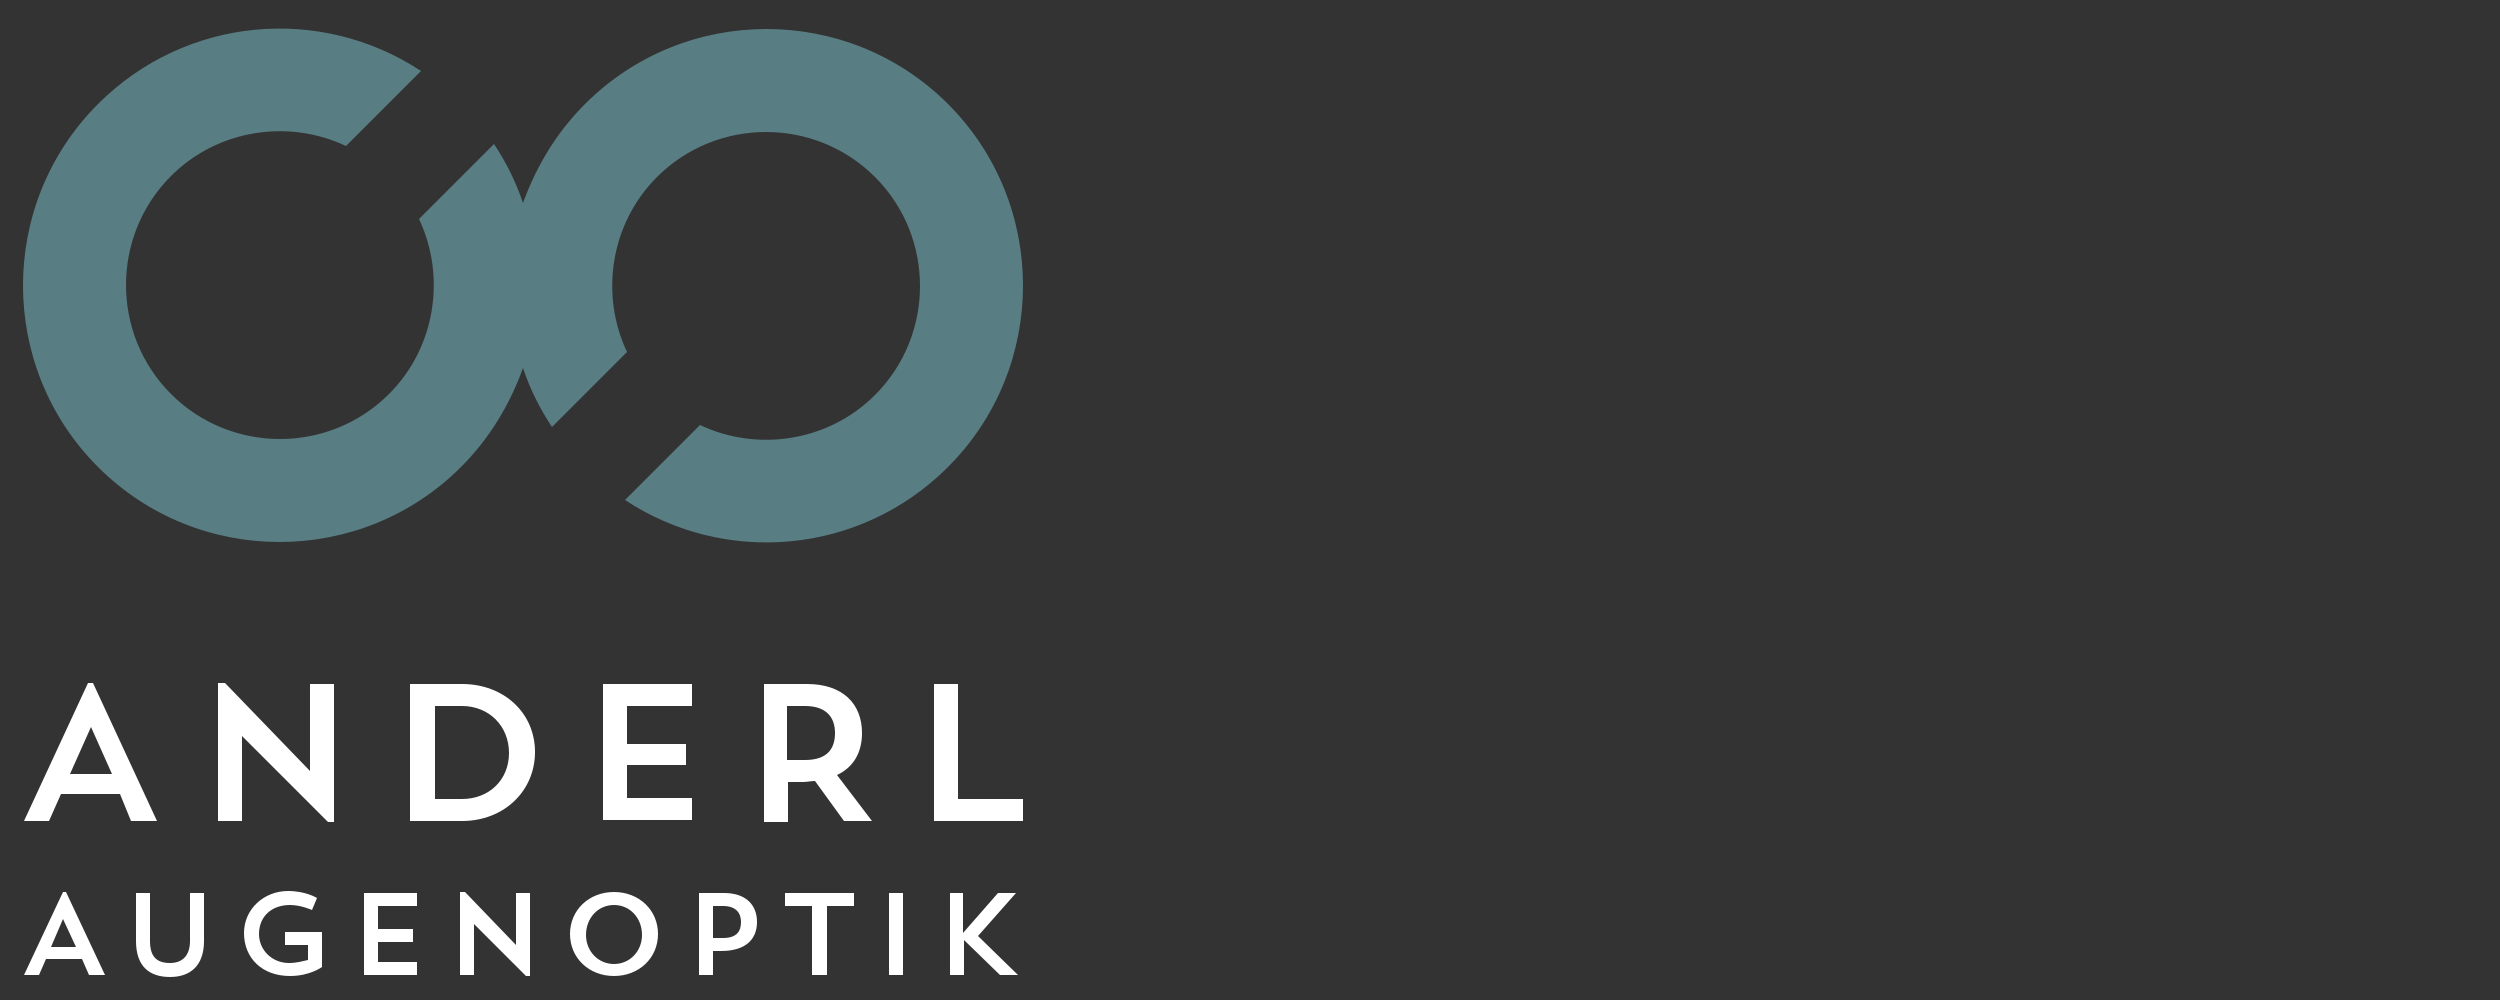 <?xml version="1.0" encoding="utf-8"?>
<!-- Generator: $$$/GeneralStr/196=Adobe Illustrator 27.6.0, SVG Export Plug-In . SVG Version: 6.00 Build 0)  -->
<svg version="1.1" id="Ebene_1" xmlns="http://www.w3.org/2000/svg" xmlns:xlink="http://www.w3.org/1999/xlink" x="0px" y="0px"
	 viewBox="0 0 250 100" style="enable-background:new 0 0 250 100;" xml:space="preserve">
<rect x="0" y="0" width="250" height="100" fill="#333333" stroke="none"/>
<style type="text/css">
	.st0{fill:#FFFFFF;}
	.st1{fill:#587D83;}
</style>
<g>
	<path class="st0" d="M4.9,82.1H2.4l6.4-13.8h0.5l6.4,13.8h-2.6L12,79.4H6.1L4.9,82.1z M7,77.4h4.2l-2.1-4.7L7,77.4z M21.7,68.3h0.8
		l8.5,8.8v-8.7h2.4v13.8h-0.6l-8.6-8.6v8.5h-2.4V68.3z M41,68.4h5.2c4.2,0,7.3,2.9,7.3,6.8c0,3.9-3.1,6.9-7.3,6.9H41V68.4z
		 M43.5,70.6v9.3h2.7c2.7,0,4.7-1.9,4.7-4.6c0-2.7-2-4.7-4.7-4.7H43.5z M60.3,68.4h8.9v2.2h-6.5v3.8h5.9v2.1h-5.9v3.3h6.5v2.2h-8.9
		V68.4z M76.3,68.4h4.4c3.6,0,5.5,2,5.5,4.9c0,1.9-0.8,3.4-2.5,4.2l3.5,4.6h-2.8l-2.9-4c-0.4,0-0.8,0.1-1.2,0.1h-1.5v4h-2.4V68.4z
		 M78.7,70.6V76h1.8c2.3,0,3-1.2,3-2.7c0-1.5-0.8-2.7-3-2.7H78.7z M93.4,68.4h2.4v11.5h6.5v2.2h-8.9V68.4z M3.9,97.5H2.4l3.9-8.3
		h0.3l3.9,8.3H8.9l-0.7-1.6H4.6L3.9,97.5z M5.1,94.7h2.5l-1.3-2.8L5.1,94.7z M13.6,89.3h1.4v4.8c0,1.6,0.7,2.2,2,2.2
		c1.2,0,2-0.7,2-2.2v-4.8h1.4v4.8c0,2.5-1.4,3.6-3.4,3.6c-2.1,0-3.4-1.1-3.4-3.6V89.3z M32.2,93.2v3.5c0,0-1.2,0.9-3.2,0.9
		c-2.8,0-4.6-1.8-4.6-4.3c0-2.4,2-4.2,4.4-4.2c1.8,0,2.9,0.7,2.9,0.7l-0.5,1.2c0,0-1.1-0.5-2.2-0.5c-1.9,0-3.1,1.2-3.1,2.9
		c0,1.6,1.3,2.9,3,2.9c0.8,0,1.4-0.2,1.9-0.3v-1.5h-2.3v-1.3H32.2z M36.4,89.3h5.3v1.3h-3.9v2.3h3.5v1.3h-3.5v2h3.9v1.3h-5.3V89.3z
		 M46,89.2h0.5l5.1,5.3v-5.2H53v8.3h-0.4l-5.2-5.2v5.1H46V89.2z M61.4,89.2c2.5,0,4.4,1.8,4.4,4.2c0,2.4-1.9,4.2-4.4,4.2
		S57,95.8,57,93.4C57,91,58.9,89.2,61.4,89.2z M61.4,96.4c1.6,0,2.8-1.3,2.8-2.9c0-1.7-1.2-3-2.8-3c-1.6,0-2.8,1.3-2.8,3
		C58.6,95.1,59.8,96.4,61.4,96.4z M71.3,95.1v2.4h-1.4v-8.2h2.5c2.2,0,3.3,1.2,3.3,2.9c0,1.7-1.1,2.9-3.6,2.9H71.3z M71.3,90.6v3.2
		h1c1.4,0,1.8-0.7,1.8-1.6c0-0.9-0.5-1.6-1.8-1.6H71.3z M78.5,89.3h6.9v1.3h-2.7v6.9h-1.5v-6.9h-2.7V89.3z M88.9,89.3h1.4v8.2h-1.4
		V89.3z M94.9,89.3h1.4v4l3.5-4h1.8l-3.8,4.3l4,3.9H100L96.4,94v3.5h-1.4V89.3z"/>
	<path class="st1" d="M94.8,10.4c-10-10-26.3-10-36.3,0c-2.9,2.9-4.9,6.3-6.2,9.9c-0.7-2.1-1.7-4.1-2.9-5.9l-7.5,7.5
		c2.7,5.7,1.7,12.8-3,17.5c-6,6-15.8,6-21.8,0c-6-6-6-15.8,0-21.8c4.7-4.7,11.8-5.7,17.5-3l7.5-7.5c-10-6.6-23.5-5.5-32.3,3.3
		c-10,10-10,26.3,0,36.3c10,10,26.3,10,36.3,0c2.9-2.9,4.9-6.3,6.2-9.9c0.7,2.1,1.7,4.1,2.9,5.9l7.5-7.5c-2.7-5.7-1.7-12.8,3-17.5
		c6-6,15.8-6,21.8,0c6,6,6,15.8,0,21.8c-4.7,4.7-11.8,5.7-17.5,3L62.5,50c10,6.6,23.5,5.5,32.3-3.3C104.8,36.7,104.8,20.4,94.8,10.4
		z"/>
</g>
</svg>
